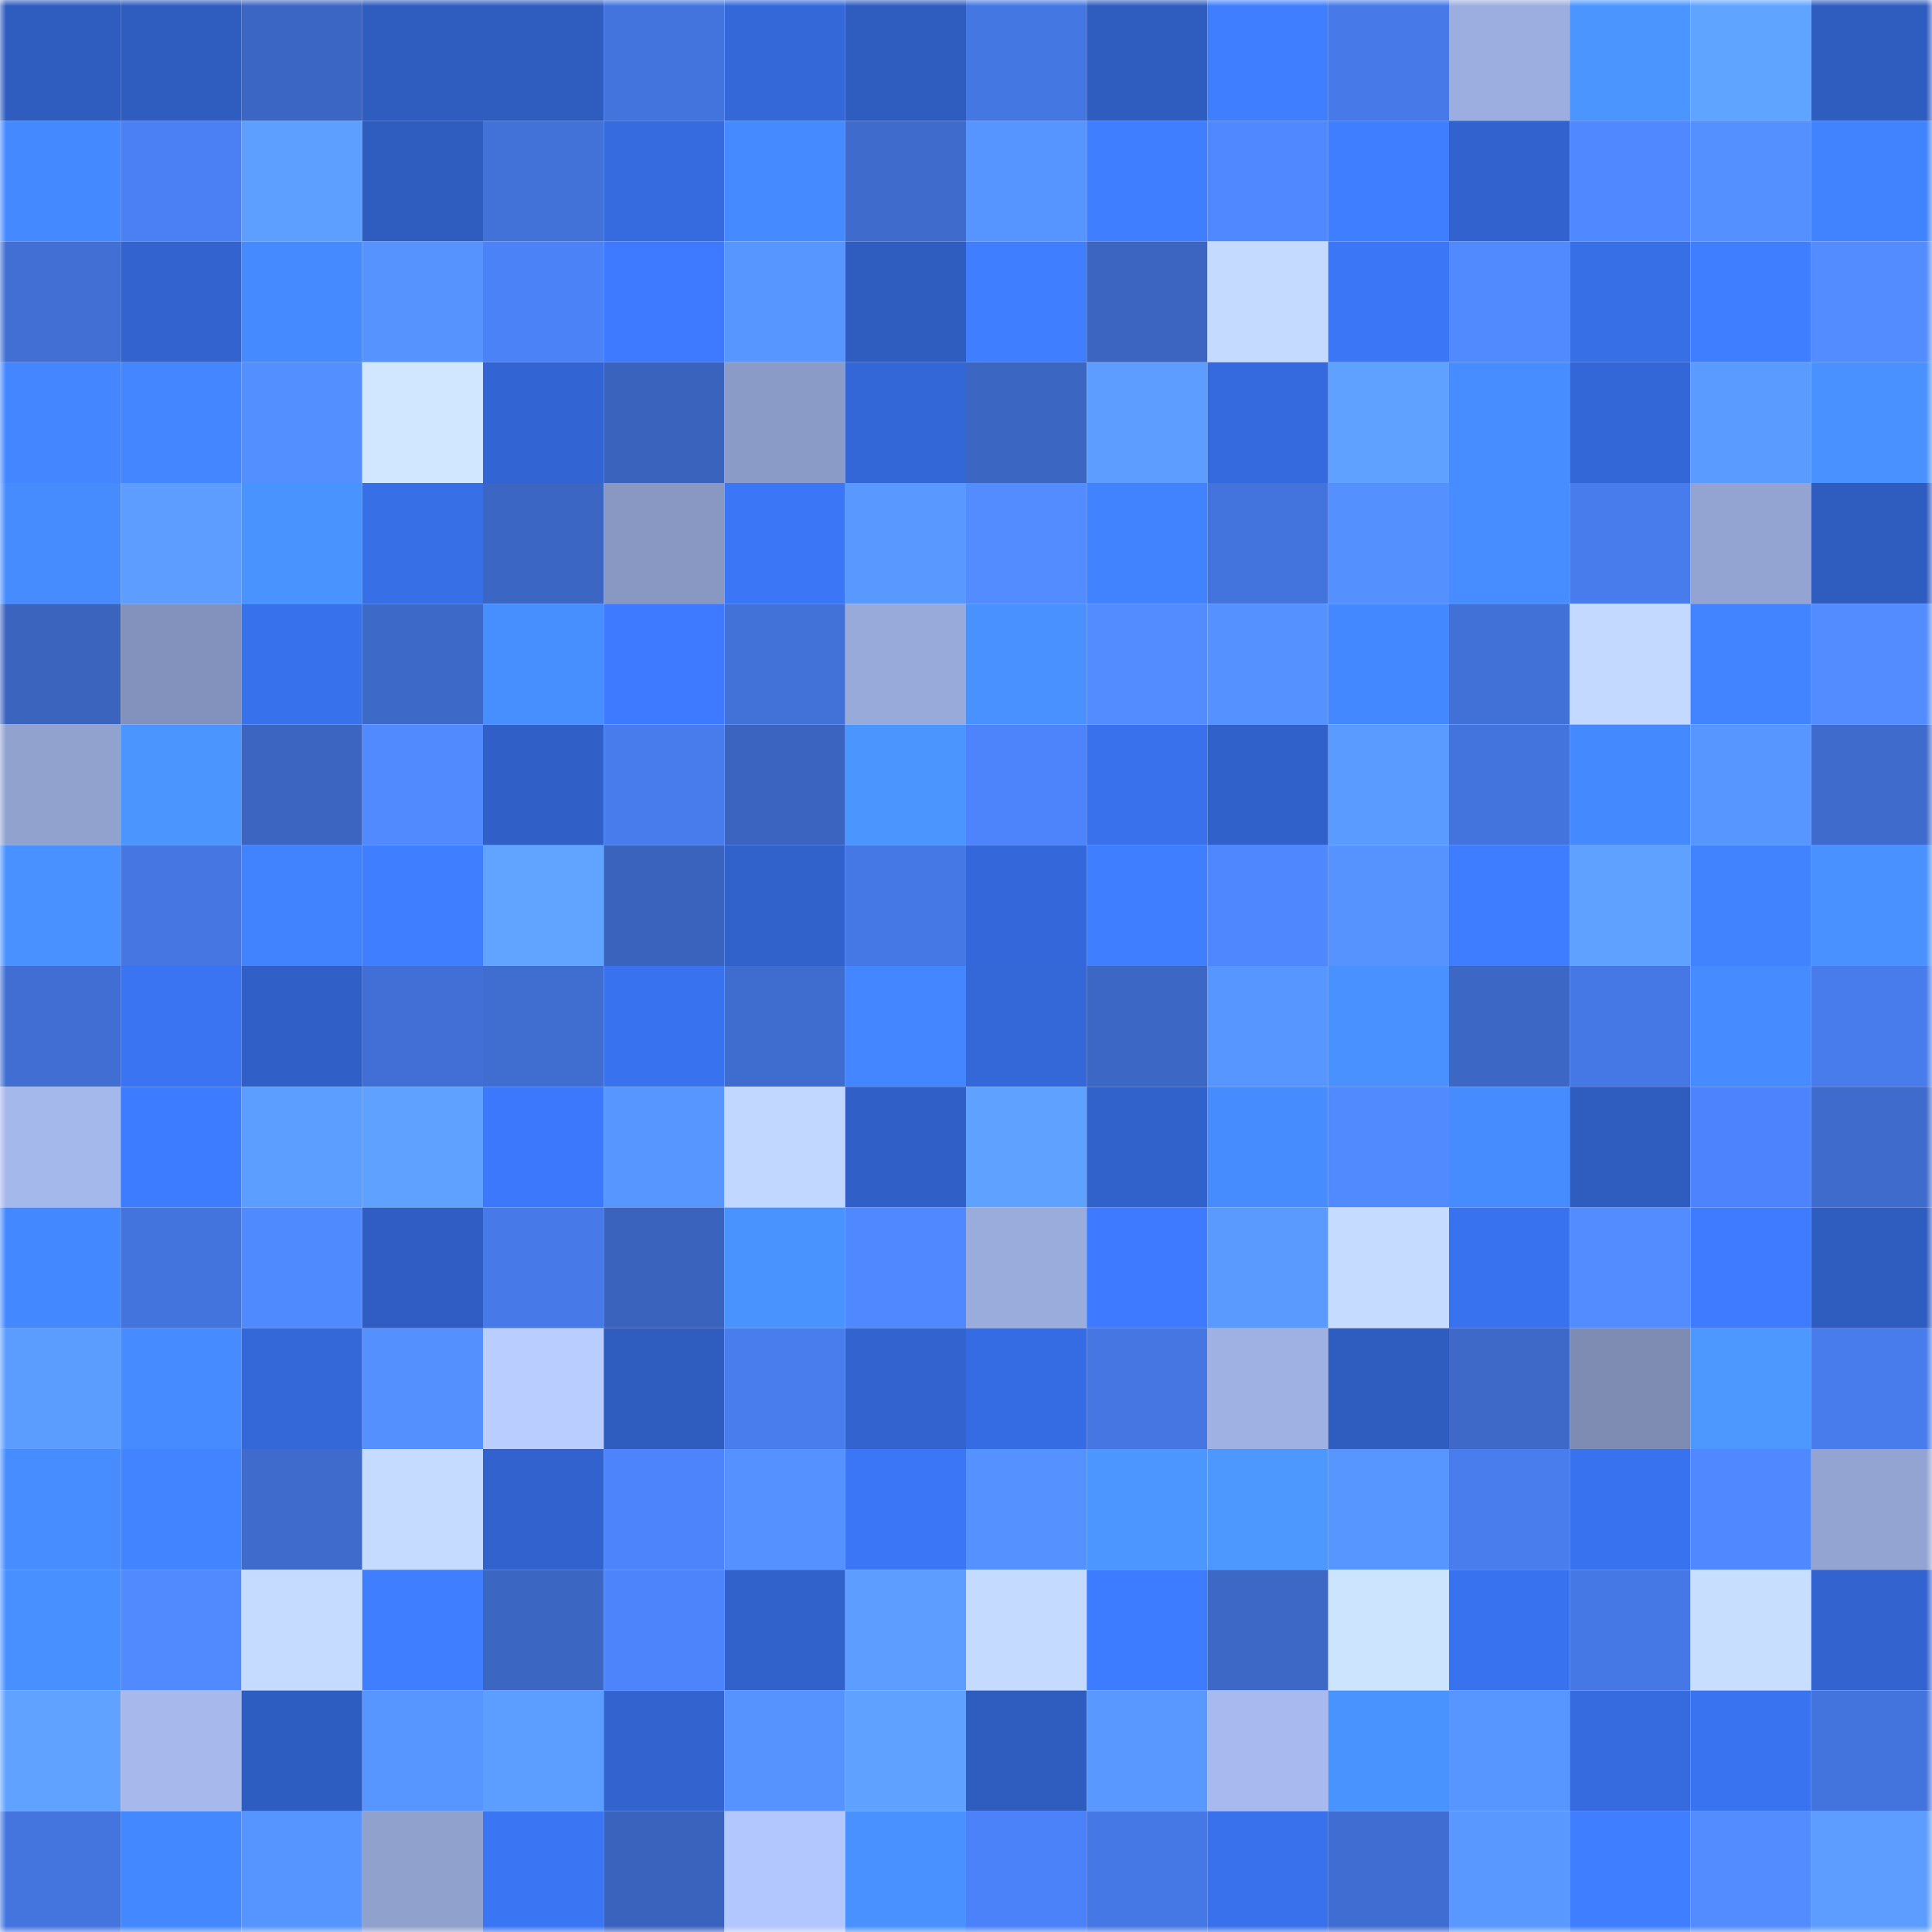 <svg viewBox="0 0 160 160" fill="none" role="img" xmlns="http://www.w3.org/2000/svg" width="240" height="240" name="basenames%2Ctenset.base.eth"><mask id="766905520" mask-type="alpha" maskUnits="userSpaceOnUse" x="0" y="0" width="160" height="160"><rect width="160" height="160" fill="#FFFFFF"></rect></mask><g mask="url(#766905520)"><rect x="0" y="0" width="10" height="10" fill="#2e5cbf"></rect><rect x="10" y="0" width="10" height="10" fill="#2e5cbf"></rect><rect x="20" y="0" width="10" height="10" fill="#3c66c3"></rect><rect x="30" y="0" width="10" height="10" fill="#2e5cbf"></rect><rect x="40" y="0" width="10" height="10" fill="#2e5cbf"></rect><rect x="50" y="0" width="10" height="10" fill="#4374dd"></rect><rect x="60" y="0" width="10" height="10" fill="#3468d9"></rect><rect x="70" y="0" width="10" height="10" fill="#2e5cbf"></rect><rect x="80" y="0" width="10" height="10" fill="#4577e3"></rect><rect x="90" y="0" width="10" height="10" fill="#2e5cbf"></rect><rect x="100" y="0" width="10" height="10" fill="#3f7fff"></rect><rect x="110" y="0" width="10" height="10" fill="#477ae8"></rect><rect x="120" y="0" width="10" height="10" fill="#9caedf"></rect><rect x="130" y="0" width="10" height="10" fill="#4a95ff"></rect><rect x="140" y="0" width="10" height="10" fill="#5fa4ff"></rect><rect x="150" y="0" width="10" height="10" fill="#2e5cbf"></rect><rect x="0" y="10" width="10" height="10" fill="#4489ff"></rect><rect x="10" y="10" width="10" height="10" fill="#4b80f4"></rect><rect x="20" y="10" width="10" height="10" fill="#5d9fff"></rect><rect x="30" y="10" width="10" height="10" fill="#2e5cbf"></rect><rect x="40" y="10" width="10" height="10" fill="#4271d8"></rect><rect x="50" y="10" width="10" height="10" fill="#356bdf"></rect><rect x="60" y="10" width="10" height="10" fill="#458bff"></rect><rect x="70" y="10" width="10" height="10" fill="#3f6bcd"></rect><rect x="80" y="10" width="10" height="10" fill="#5694ff"></rect><rect x="90" y="10" width="10" height="10" fill="#3f7eff"></rect><rect x="100" y="10" width="10" height="10" fill="#5089ff"></rect><rect x="110" y="10" width="10" height="10" fill="#3f7eff"></rect><rect x="120" y="10" width="10" height="10" fill="#3162ce"></rect><rect x="130" y="10" width="10" height="10" fill="#4f88ff"></rect><rect x="140" y="10" width="10" height="10" fill="#5490ff"></rect><rect x="150" y="10" width="10" height="10" fill="#4182ff"></rect><rect x="0" y="20" width="10" height="10" fill="#416fd3"></rect><rect x="10" y="20" width="10" height="10" fill="#3263cf"></rect><rect x="20" y="20" width="10" height="10" fill="#458aff"></rect><rect x="30" y="20" width="10" height="10" fill="#5693ff"></rect><rect x="40" y="20" width="10" height="10" fill="#4c82f8"></rect><rect x="50" y="20" width="10" height="10" fill="#3d7aff"></rect><rect x="60" y="20" width="10" height="10" fill="#5796ff"></rect><rect x="70" y="20" width="10" height="10" fill="#2e5cbf"></rect><rect x="80" y="20" width="10" height="10" fill="#3f7fff"></rect><rect x="90" y="20" width="10" height="10" fill="#3b65c1"></rect><rect x="100" y="20" width="10" height="10" fill="#c4daff"></rect><rect x="110" y="20" width="10" height="10" fill="#3b76f7"></rect><rect x="120" y="20" width="10" height="10" fill="#518aff"></rect><rect x="130" y="20" width="10" height="10" fill="#376fe7"></rect><rect x="140" y="20" width="10" height="10" fill="#3f7eff"></rect><rect x="150" y="20" width="10" height="10" fill="#528cff"></rect><rect x="0" y="30" width="10" height="10" fill="#4386ff"></rect><rect x="10" y="30" width="10" height="10" fill="#4386ff"></rect><rect x="20" y="30" width="10" height="10" fill="#548fff"></rect><rect x="30" y="30" width="10" height="10" fill="#d0e7ff"></rect><rect x="40" y="30" width="10" height="10" fill="#3265d3"></rect><rect x="50" y="30" width="10" height="10" fill="#3a63bd"></rect><rect x="60" y="30" width="10" height="10" fill="#8b9bc7"></rect><rect x="70" y="30" width="10" height="10" fill="#3367d7"></rect><rect x="80" y="30" width="10" height="10" fill="#3b66c2"></rect><rect x="90" y="30" width="10" height="10" fill="#5c9dff"></rect><rect x="100" y="30" width="10" height="10" fill="#356ade"></rect><rect x="110" y="30" width="10" height="10" fill="#5ea1ff"></rect><rect x="120" y="30" width="10" height="10" fill="#478dff"></rect><rect x="130" y="30" width="10" height="10" fill="#3367d7"></rect><rect x="140" y="30" width="10" height="10" fill="#5a9bff"></rect><rect x="150" y="30" width="10" height="10" fill="#4991ff"></rect><rect x="0" y="40" width="10" height="10" fill="#468cff"></rect><rect x="10" y="40" width="10" height="10" fill="#5c9dff"></rect><rect x="20" y="40" width="10" height="10" fill="#4993ff"></rect><rect x="30" y="40" width="10" height="10" fill="#376fe7"></rect><rect x="40" y="40" width="10" height="10" fill="#3c66c3"></rect><rect x="50" y="40" width="10" height="10" fill="#8998c3"></rect><rect x="60" y="40" width="10" height="10" fill="#3b76f6"></rect><rect x="70" y="40" width="10" height="10" fill="#5999ff"></rect><rect x="80" y="40" width="10" height="10" fill="#528cff"></rect><rect x="90" y="40" width="10" height="10" fill="#4182ff"></rect><rect x="100" y="40" width="10" height="10" fill="#4373dc"></rect><rect x="110" y="40" width="10" height="10" fill="#5491ff"></rect><rect x="120" y="40" width="10" height="10" fill="#478dff"></rect><rect x="130" y="40" width="10" height="10" fill="#487cec"></rect><rect x="140" y="40" width="10" height="10" fill="#93a4d2"></rect><rect x="150" y="40" width="10" height="10" fill="#2e5cbf"></rect><rect x="0" y="50" width="10" height="10" fill="#3b64bf"></rect><rect x="10" y="50" width="10" height="10" fill="#8392bc"></rect><rect x="20" y="50" width="10" height="10" fill="#3871ec"></rect><rect x="30" y="50" width="10" height="10" fill="#3d69c9"></rect><rect x="40" y="50" width="10" height="10" fill="#478eff"></rect><rect x="50" y="50" width="10" height="10" fill="#3d7aff"></rect><rect x="60" y="50" width="10" height="10" fill="#4271d7"></rect><rect x="70" y="50" width="10" height="10" fill="#98aada"></rect><rect x="80" y="50" width="10" height="10" fill="#4891ff"></rect><rect x="90" y="50" width="10" height="10" fill="#528cff"></rect><rect x="100" y="50" width="10" height="10" fill="#5592ff"></rect><rect x="110" y="50" width="10" height="10" fill="#4488ff"></rect><rect x="120" y="50" width="10" height="10" fill="#4170d6"></rect><rect x="130" y="50" width="10" height="10" fill="#c3d9ff"></rect><rect x="140" y="50" width="10" height="10" fill="#4284ff"></rect><rect x="150" y="50" width="10" height="10" fill="#528cff"></rect><rect x="0" y="60" width="10" height="10" fill="#91a2cf"></rect><rect x="10" y="60" width="10" height="10" fill="#4a95ff"></rect><rect x="20" y="60" width="10" height="10" fill="#3b65c1"></rect><rect x="30" y="60" width="10" height="10" fill="#518aff"></rect><rect x="40" y="60" width="10" height="10" fill="#305fc7"></rect><rect x="50" y="60" width="10" height="10" fill="#487cec"></rect><rect x="60" y="60" width="10" height="10" fill="#3a64bf"></rect><rect x="70" y="60" width="10" height="10" fill="#4a95ff"></rect><rect x="80" y="60" width="10" height="10" fill="#4d84fb"></rect><rect x="90" y="60" width="10" height="10" fill="#3871eb"></rect><rect x="100" y="60" width="10" height="10" fill="#3061ca"></rect><rect x="110" y="60" width="10" height="10" fill="#5a9bff"></rect><rect x="120" y="60" width="10" height="10" fill="#4373dc"></rect><rect x="130" y="60" width="10" height="10" fill="#4589ff"></rect><rect x="140" y="60" width="10" height="10" fill="#5795ff"></rect><rect x="150" y="60" width="10" height="10" fill="#3f6bcd"></rect><rect x="0" y="70" width="10" height="10" fill="#4891ff"></rect><rect x="10" y="70" width="10" height="10" fill="#4576e1"></rect><rect x="20" y="70" width="10" height="10" fill="#4182ff"></rect><rect x="30" y="70" width="10" height="10" fill="#3f7eff"></rect><rect x="40" y="70" width="10" height="10" fill="#60a4ff"></rect><rect x="50" y="70" width="10" height="10" fill="#3a63bd"></rect><rect x="60" y="70" width="10" height="10" fill="#3161cb"></rect><rect x="70" y="70" width="10" height="10" fill="#4678e5"></rect><rect x="80" y="70" width="10" height="10" fill="#3468da"></rect><rect x="90" y="70" width="10" height="10" fill="#3f7eff"></rect><rect x="100" y="70" width="10" height="10" fill="#4f87ff"></rect><rect x="110" y="70" width="10" height="10" fill="#5693ff"></rect><rect x="120" y="70" width="10" height="10" fill="#3e7dff"></rect><rect x="130" y="70" width="10" height="10" fill="#5ea1ff"></rect><rect x="140" y="70" width="10" height="10" fill="#4182ff"></rect><rect x="150" y="70" width="10" height="10" fill="#4991ff"></rect><rect x="0" y="80" width="10" height="10" fill="#406ed3"></rect><rect x="10" y="80" width="10" height="10" fill="#3a74f3"></rect><rect x="20" y="80" width="10" height="10" fill="#305fc7"></rect><rect x="30" y="80" width="10" height="10" fill="#416fd5"></rect><rect x="40" y="80" width="10" height="10" fill="#3f6dd0"></rect><rect x="50" y="80" width="10" height="10" fill="#3972ef"></rect><rect x="60" y="80" width="10" height="10" fill="#3f6dcf"></rect><rect x="70" y="80" width="10" height="10" fill="#4386ff"></rect><rect x="80" y="80" width="10" height="10" fill="#3467d8"></rect><rect x="90" y="80" width="10" height="10" fill="#3c67c5"></rect><rect x="100" y="80" width="10" height="10" fill="#5795ff"></rect><rect x="110" y="80" width="10" height="10" fill="#4991ff"></rect><rect x="120" y="80" width="10" height="10" fill="#3c67c4"></rect><rect x="130" y="80" width="10" height="10" fill="#4678e5"></rect><rect x="140" y="80" width="10" height="10" fill="#468bff"></rect><rect x="150" y="80" width="10" height="10" fill="#487cec"></rect><rect x="0" y="90" width="10" height="10" fill="#a5b8ec"></rect><rect x="10" y="90" width="10" height="10" fill="#3e7cff"></rect><rect x="20" y="90" width="10" height="10" fill="#5c9eff"></rect><rect x="30" y="90" width="10" height="10" fill="#5ea1ff"></rect><rect x="40" y="90" width="10" height="10" fill="#3c78fb"></rect><rect x="50" y="90" width="10" height="10" fill="#5795ff"></rect><rect x="60" y="90" width="10" height="10" fill="#c1d7ff"></rect><rect x="70" y="90" width="10" height="10" fill="#305fc7"></rect><rect x="80" y="90" width="10" height="10" fill="#5ea1ff"></rect><rect x="90" y="90" width="10" height="10" fill="#3161cb"></rect><rect x="100" y="90" width="10" height="10" fill="#468cff"></rect><rect x="110" y="90" width="10" height="10" fill="#518aff"></rect><rect x="120" y="90" width="10" height="10" fill="#468cff"></rect><rect x="130" y="90" width="10" height="10" fill="#2e5cbf"></rect><rect x="140" y="90" width="10" height="10" fill="#4d84fd"></rect><rect x="150" y="90" width="10" height="10" fill="#3f6bcd"></rect><rect x="0" y="100" width="10" height="10" fill="#4488ff"></rect><rect x="10" y="100" width="10" height="10" fill="#4374dd"></rect><rect x="20" y="100" width="10" height="10" fill="#508aff"></rect><rect x="30" y="100" width="10" height="10" fill="#2f5dc3"></rect><rect x="40" y="100" width="10" height="10" fill="#477ae8"></rect><rect x="50" y="100" width="10" height="10" fill="#3a63bd"></rect><rect x="60" y="100" width="10" height="10" fill="#4993ff"></rect><rect x="70" y="100" width="10" height="10" fill="#4f88ff"></rect><rect x="80" y="100" width="10" height="10" fill="#9aacdc"></rect><rect x="90" y="100" width="10" height="10" fill="#3d7aff"></rect><rect x="100" y="100" width="10" height="10" fill="#5a9aff"></rect><rect x="110" y="100" width="10" height="10" fill="#c5dbff"></rect><rect x="120" y="100" width="10" height="10" fill="#3972ef"></rect><rect x="130" y="100" width="10" height="10" fill="#528cff"></rect><rect x="140" y="100" width="10" height="10" fill="#3e7bff"></rect><rect x="150" y="100" width="10" height="10" fill="#2e5cbf"></rect><rect x="0" y="110" width="10" height="10" fill="#5b9cff"></rect><rect x="10" y="110" width="10" height="10" fill="#468bff"></rect><rect x="20" y="110" width="10" height="10" fill="#3468d9"></rect><rect x="30" y="110" width="10" height="10" fill="#5491ff"></rect><rect x="40" y="110" width="10" height="10" fill="#b9ceff"></rect><rect x="50" y="110" width="10" height="10" fill="#2e5cbf"></rect><rect x="60" y="110" width="10" height="10" fill="#497dee"></rect><rect x="70" y="110" width="10" height="10" fill="#3263cf"></rect><rect x="80" y="110" width="10" height="10" fill="#366ce3"></rect><rect x="90" y="110" width="10" height="10" fill="#4576e1"></rect><rect x="100" y="110" width="10" height="10" fill="#9fb1e3"></rect><rect x="110" y="110" width="10" height="10" fill="#2e5cbf"></rect><rect x="120" y="110" width="10" height="10" fill="#3e69c9"></rect><rect x="130" y="110" width="10" height="10" fill="#7e8cb4"></rect><rect x="140" y="110" width="10" height="10" fill="#4c98ff"></rect><rect x="150" y="110" width="10" height="10" fill="#487cec"></rect><rect x="0" y="120" width="10" height="10" fill="#478dff"></rect><rect x="10" y="120" width="10" height="10" fill="#4284ff"></rect><rect x="20" y="120" width="10" height="10" fill="#3f6bcd"></rect><rect x="30" y="120" width="10" height="10" fill="#c5dbff"></rect><rect x="40" y="120" width="10" height="10" fill="#3162ce"></rect><rect x="50" y="120" width="10" height="10" fill="#4d84fc"></rect><rect x="60" y="120" width="10" height="10" fill="#5592ff"></rect><rect x="70" y="120" width="10" height="10" fill="#3b76f7"></rect><rect x="80" y="120" width="10" height="10" fill="#5591ff"></rect><rect x="90" y="120" width="10" height="10" fill="#4b97ff"></rect><rect x="100" y="120" width="10" height="10" fill="#4c98ff"></rect><rect x="110" y="120" width="10" height="10" fill="#5795ff"></rect><rect x="120" y="120" width="10" height="10" fill="#497ced"></rect><rect x="130" y="120" width="10" height="10" fill="#3972ef"></rect><rect x="140" y="120" width="10" height="10" fill="#5089ff"></rect><rect x="150" y="120" width="10" height="10" fill="#93a4d2"></rect><rect x="0" y="130" width="10" height="10" fill="#4890ff"></rect><rect x="10" y="130" width="10" height="10" fill="#518aff"></rect><rect x="20" y="130" width="10" height="10" fill="#c5dbff"></rect><rect x="30" y="130" width="10" height="10" fill="#3f7eff"></rect><rect x="40" y="130" width="10" height="10" fill="#3b66c2"></rect><rect x="50" y="130" width="10" height="10" fill="#4d84fc"></rect><rect x="60" y="130" width="10" height="10" fill="#3162cc"></rect><rect x="70" y="130" width="10" height="10" fill="#5c9dff"></rect><rect x="80" y="130" width="10" height="10" fill="#c4dbff"></rect><rect x="90" y="130" width="10" height="10" fill="#3e7cff"></rect><rect x="100" y="130" width="10" height="10" fill="#3d68c6"></rect><rect x="110" y="130" width="10" height="10" fill="#cde4ff"></rect><rect x="120" y="130" width="10" height="10" fill="#3972ef"></rect><rect x="130" y="130" width="10" height="10" fill="#4678e5"></rect><rect x="140" y="130" width="10" height="10" fill="#c7deff"></rect><rect x="150" y="130" width="10" height="10" fill="#3263cf"></rect><rect x="0" y="140" width="10" height="10" fill="#5fa2ff"></rect><rect x="10" y="140" width="10" height="10" fill="#a6b8ec"></rect><rect x="20" y="140" width="10" height="10" fill="#2e5dc2"></rect><rect x="30" y="140" width="10" height="10" fill="#5795ff"></rect><rect x="40" y="140" width="10" height="10" fill="#5c9eff"></rect><rect x="50" y="140" width="10" height="10" fill="#3263cf"></rect><rect x="60" y="140" width="10" height="10" fill="#5693ff"></rect><rect x="70" y="140" width="10" height="10" fill="#5ea1ff"></rect><rect x="80" y="140" width="10" height="10" fill="#2e5cbf"></rect><rect x="90" y="140" width="10" height="10" fill="#5999ff"></rect><rect x="100" y="140" width="10" height="10" fill="#a7b9ee"></rect><rect x="110" y="140" width="10" height="10" fill="#4993ff"></rect><rect x="120" y="140" width="10" height="10" fill="#5795ff"></rect><rect x="130" y="140" width="10" height="10" fill="#356bdf"></rect><rect x="140" y="140" width="10" height="10" fill="#3973f0"></rect><rect x="150" y="140" width="10" height="10" fill="#4374dd"></rect><rect x="0" y="150" width="10" height="10" fill="#4475df"></rect><rect x="10" y="150" width="10" height="10" fill="#4488ff"></rect><rect x="20" y="150" width="10" height="10" fill="#5694ff"></rect><rect x="30" y="150" width="10" height="10" fill="#90a1ce"></rect><rect x="40" y="150" width="10" height="10" fill="#3a75f4"></rect><rect x="50" y="150" width="10" height="10" fill="#3a63bd"></rect><rect x="60" y="150" width="10" height="10" fill="#b3c7ff"></rect><rect x="70" y="150" width="10" height="10" fill="#4991ff"></rect><rect x="80" y="150" width="10" height="10" fill="#4c82f9"></rect><rect x="90" y="150" width="10" height="10" fill="#4678e5"></rect><rect x="100" y="150" width="10" height="10" fill="#3871eb"></rect><rect x="110" y="150" width="10" height="10" fill="#406dd1"></rect><rect x="120" y="150" width="10" height="10" fill="#5898ff"></rect><rect x="130" y="150" width="10" height="10" fill="#3f7eff"></rect><rect x="140" y="150" width="10" height="10" fill="#528cff"></rect><rect x="150" y="150" width="10" height="10" fill="#5c9dff"></rect></g></svg>